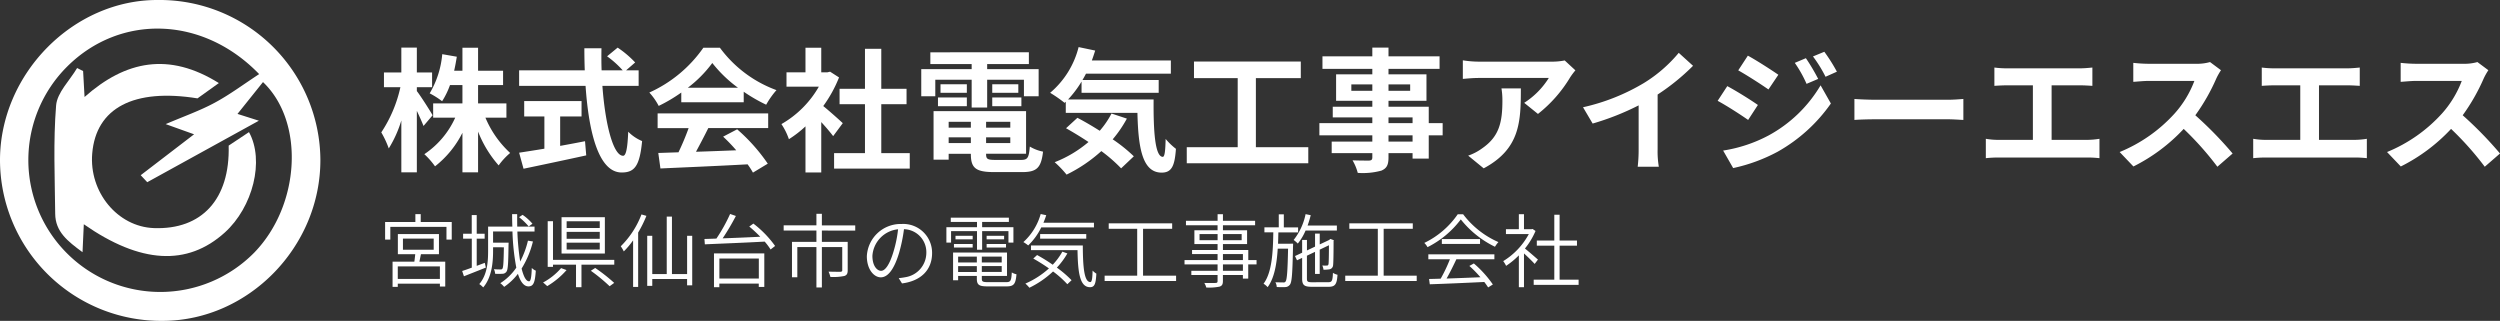 <?xml version="1.0" encoding="UTF-8"?>
<svg xmlns="http://www.w3.org/2000/svg" width="374" height="48" viewBox="0 0 374 48">
  <rect x="0" y="0" width="374" height="48" fill="#333333" stroke="none"/>
  <g transform="translate(11387 11239.153)">
    <g transform="translate(-11387 -11239.153)">
      <path d="M454.309,429.556c-.005,12.954-10.711,23.929-23.445,24.034a24.1,24.1,0,0,1-24.485-24.105c.046-12.879,10.969-23.937,23.6-23.894A24.055,24.055,0,0,1,454.309,429.556Zm-9.161-12.88c-8.449-8.741-20.8-9-28.71-1.138a19.736,19.736,0,1,0,27.974,27.847c6.9-7.107,7.566-19.566,1.311-25.515l-3.815,4.762,3.2,1.016-16.7,9.2-.979-1.046,7.986-6.121-4.251-1.523c2.729-1.169,5.11-2,7.3-3.18C440.731,419.765,442.806,418.207,445.148,416.676Z" transform="translate(-406.379 -405.591)" fill="#fff"></path>
      <path d="M425.242,423.764l.216,3.883c6.155-5.462,12.644-6.737,20.09-2.082l-3.195,2.289c-9.537-1.538-15.171,1.431-15.748,8.227-.492,5.793,3.786,10.977,9.224,11.179,7.158.266,11.4-4.306,11.188-12.339l3.04-2.02c2.351,4.248.586,11.225-3.624,15.025-5.6,5.054-12.608,4.676-21.088-1.241l-.191,4.18c-2.241-1.652-4.061-3.062-4.088-5.75-.055-5.4-.3-10.829.135-16.2.158-1.937,2.046-3.734,3.144-5.6Z" transform="translate(-412.809 -413.137)" fill="#fff"></path>
    </g>
    <g transform="translate(-11329.96 -11232.109)">
      <path d="M8.14-6.82C7.82-7.4,6.36-9.7,5.78-10.44v-.58H8.06v-2.2H5.78v-3.72H3.46v3.72H.86v2.2H3.32A19.929,19.929,0,0,1,.46-4.26a14.471,14.471,0,0,1,1.12,2.4A17.454,17.454,0,0,0,3.46-6.04V1.72H5.78v-9.2c.4.84.78,1.7,1,2.26Zm11.04.36V-8.6H14.94v-2.74h3.74v-2.14H14.94v-3.44H12.6v3.44H11.36c.16-.68.28-1.38.4-2.1l-2.18-.38A13.781,13.781,0,0,1,7.7-10.1,12.288,12.288,0,0,1,9.56-8.92a11.859,11.859,0,0,0,1.18-2.42H12.6V-8.6H8.22v2.14h3.3A12.977,12.977,0,0,1,6.9-1,11.467,11.467,0,0,1,8.5.82,14.791,14.791,0,0,0,12.6-4.2V1.72h2.34v-6.1A17.027,17.027,0,0,0,18.02.68a10.106,10.106,0,0,1,1.72-1.86,15.136,15.136,0,0,1-3.7-5.28Zm8.04-.18h3.2v-2.3H21.84v2.3h3.02v4.82c-1.44.24-2.76.44-3.78.6l.66,2.4c2.58-.54,6.1-1.28,9.38-2l-.18-2.12c-1.22.24-2.5.48-3.72.7Zm11.74-4.58v-2.32H37.08l1.36-1.18a14.938,14.938,0,0,0-2.62-2.22l-1.58,1.3a14.159,14.159,0,0,1,2.34,2.1H33.42c-.04-1.08-.04-2.2-.02-3.3H30.84c0,1.1.02,2.22.06,3.3H21.08v2.32h9.94C31.5-4.18,33,1.74,36.42,1.74c1.9,0,2.7-.92,3.06-4.7a6.362,6.362,0,0,1-2.08-1.4c-.1,2.54-.34,3.6-.76,3.6-1.46,0-2.68-4.62-3.1-10.46Zm7.36.28a18.176,18.176,0,0,0,3.66-3.7,19.465,19.465,0,0,0,3.84,3.7Zm-.98,2.18h9.34v-1.58A24.168,24.168,0,0,0,58.04-8.4a12.327,12.327,0,0,1,1.54-2.18,18.3,18.3,0,0,1-8.46-6.34H48.64a19.728,19.728,0,0,1-8.08,6.7,9.291,9.291,0,0,1,1.4,2,23.093,23.093,0,0,0,3.38-2ZM41.8-4.9h4.64a38.406,38.406,0,0,1-1.52,3.62l-3.02.1.32,2.32C45.62.98,50.56.78,55.26.52a10.6,10.6,0,0,1,.8,1.24L58.28.42A26.9,26.9,0,0,0,53.7-4.72l-2.1,1.1a23.837,23.837,0,0,1,1.96,2.04c-2.04.08-4.1.16-6.02.22.6-1.12,1.26-2.36,1.84-3.54h8.96V-7.1H41.8Zm27.7-.74c-.42-.4-1.96-1.78-2.92-2.56a19.413,19.413,0,0,0,2.36-4.28l-1.34-.86-.42.1h-.9v-3.68H63.92v3.68H61.08v2.14h4.84a15.043,15.043,0,0,1-5.6,5.6,9.532,9.532,0,0,1,1.12,2.26,16.55,16.55,0,0,0,2.48-1.92v6.9h2.36V-5.8c.68.74,1.36,1.54,1.78,2.1Zm5.76,4.48V-8.48h3.78v-2.3H75.26v-5.98H72.82v5.98h-3.8v2.3h3.8v7.32H68.2V1.16H79.52V-1.16Zm8.08-10.98h5.44v4.16H91.1v-4.16h5.5v2.48h2.2v-4.06H91.1v-.76h6.24v-1.76H82.6v1.76h6.18v.76H81.24v4.06h2.1Zm8.52,3.96h4.36v-1.3H91.86Zm0-3.28v1.28h3.9v-1.28Zm-3.8,0H84.12v1.28h3.94ZM83.74-8.18h4.32v-1.3H83.74Zm1.6,5.52v-.86h3.32v.86Zm3.32-3.18v.88H85.34v-.88Zm5.9.88H90.94v-.88h3.62Zm-3.62,2.3v-.86h3.62v.86ZM92.38-.14c-1.22,0-1.44-.12-1.44-.86v-.06h5.98V-7.44H83.08V-.18h2.26v-.88h3.32V-1c0,2.1.76,2.68,3.5,2.68h4.2c2.18,0,2.82-.66,3.1-3.06a6.082,6.082,0,0,1-1.98-.76c-.14,1.7-.32,2-1.32,2ZM109.7-7.08a13.085,13.085,0,0,1-1.76,2.58c-1.14-.72-2.3-1.4-3.34-1.94l-1.7,1.56c1.06.6,2.22,1.3,3.36,2.06A17.7,17.7,0,0,1,101.2.2a15.513,15.513,0,0,1,1.78,1.86,22.276,22.276,0,0,0,5.2-3.52,22.9,22.9,0,0,1,2.96,2.58l1.9-1.8a22.89,22.89,0,0,0-3.16-2.54A18.088,18.088,0,0,0,112-6.32Zm-6.5-2.1a15.911,15.911,0,0,0,2.02-2.68v1.68h11.54V-12.1h-11.4c.18-.3.36-.62.52-.94h12.7v-1.98H106.76c.18-.48.34-.98.5-1.48l-2.48-.52a13.143,13.143,0,0,1-4.26,6.84,19.6,19.6,0,0,1,2.16,1.5l.18-.16v1.66h10.72c.12,5.12.7,8.94,3.62,8.94,1.54,0,1.96-1.06,2.14-3.56a9.632,9.632,0,0,1-1.54-1.48c-.04,1.62-.12,2.66-.42,2.68-1.16,0-1.42-3.78-1.38-8.58Zm28.1,7.14V-12.38h6.72v-2.48H122.04v2.48h6.54V-2.04h-7.62V.36h18.18v-2.4Zm23.44-.84h-3.6v-.94h3.6Zm-3.6-3.62h3.6v.86h-3.6Zm-5.56-3.98v-.96h3.14v.96Zm8.8-.96v.96h-3.24v-.96Zm4.86,5.8h-2.08V-8.1h-6.02v-.88h5.68v-3.96h-5.68v-.82h7.64v-1.88h-7.64v-1.3h-2.42v1.3h-7.46v1.88h7.46v.82H143.3v3.96h5.42v.88H142.8v1.6h5.92v.86H140.8v1.82h7.92v.94h-6.08v1.72h6.08v.62c0,.36-.12.48-.5.5-.32,0-1.5,0-2.46-.04a7.332,7.332,0,0,1,.78,1.88,10.533,10.533,0,0,0,3.54-.34c.78-.34,1.06-.82,1.06-2v-.62h3.6v.82h2.42V-3.82h2.08Zm8.8-5.2a11.087,11.087,0,0,1,.14,1.8c0,3.28-.48,5.4-3.02,7.16a7.9,7.9,0,0,1-2.1,1.1l2.32,1.9c5.46-2.92,5.56-7,5.56-11.96Zm9.46-4.18a9.964,9.964,0,0,1-2.02.18H164.7a15.856,15.856,0,0,1-2.44-.2v2.78c.94-.08,1.6-.14,2.44-.14h10.42a11.894,11.894,0,0,1-3.68,3.72l2.06,1.66a20.125,20.125,0,0,0,4.82-5.48,10.069,10.069,0,0,1,.78-1.04Zm13.9,5.1a32.678,32.678,0,0,0,5.3-4.3l-2.14-1.94a21.109,21.109,0,0,1-5.22,4.52,30.726,30.726,0,0,1-9.1,3.62l1.44,2.44a39.1,39.1,0,0,0,6.88-2.72v6.56a22.4,22.4,0,0,1-.14,2.62h3.16a13.75,13.75,0,0,1-.18-2.62Zm22.18-5.44-1.66.7a18.064,18.064,0,0,1,1.76,3.14l1.74-.74A30.105,30.105,0,0,0,213.58-15.36Zm2.76-.96-1.7.7a19.218,19.218,0,0,1,1.88,3.04l1.7-.76A25.719,25.719,0,0,0,216.34-16.32Zm-11.44.58-1.44,2.2c1.32.74,3.4,2.08,4.52,2.86l1.48-2.2C208.42-13.6,206.22-15.02,204.9-15.74Zm-3.7,14.2,1.5,2.62a25.153,25.153,0,0,0,6.68-2.46,24.125,24.125,0,0,0,7.94-7.2l-1.54-2.72A20.246,20.246,0,0,1,208-3.8,21.448,21.448,0,0,1,201.2-1.54Zm.62-9.64-1.44,2.2c1.34.72,3.42,2.06,4.56,2.86l1.46-2.24C205.38-9.08,203.18-10.46,201.82-11.18Zm19.02,5.06c.74-.06,2.08-.1,3.22-.1H234.8c.84,0,1.86.08,2.34.1V-9.26c-.52.04-1.42.12-2.34.12H224.06c-1.04,0-2.5-.06-3.22-.12Zm29.5,2.98V-11.3h4.22c.58,0,1.28.04,1.88.08v-2.74c-.58.06-1.28.12-1.88.12H243.68a14.681,14.681,0,0,1-1.9-.12v2.74c.5-.04,1.36-.08,1.9-.08h3.86v8.16h-5.08a10.8,10.8,0,0,1-1.96-.16V-.4a16.713,16.713,0,0,1,1.96-.1h13.18a15.507,15.507,0,0,1,1.86.1V-3.3a11.72,11.72,0,0,1-1.86.16Zm23.7-11.64a7.221,7.221,0,0,1-2.08.26h-7.04a22.345,22.345,0,0,1-2.36-.14v2.84c.42-.02,1.52-.14,2.36-.14h6.78a15.5,15.5,0,0,1-2.98,4.9,22.659,22.659,0,0,1-8.2,5.74L262.58.84a26.344,26.344,0,0,0,7.52-5.62A45.609,45.609,0,0,1,275.14.88l2.28-1.98a56.226,56.226,0,0,0-5.58-5.72,29.407,29.407,0,0,0,3.14-5.5,9.449,9.449,0,0,1,.7-1.24Zm16.3,11.64V-11.3h4.22c.58,0,1.28.04,1.88.08v-2.74c-.58.06-1.28.12-1.88.12H283.68a14.681,14.681,0,0,1-1.9-.12v2.74c.5-.04,1.36-.08,1.9-.08h3.86v8.16h-5.08a10.8,10.8,0,0,1-1.96-.16V-.4a16.713,16.713,0,0,1,1.96-.1h13.18a15.507,15.507,0,0,1,1.86.1V-3.3a11.72,11.72,0,0,1-1.86.16Zm23.7-11.64a7.221,7.221,0,0,1-2.08.26h-7.04a22.345,22.345,0,0,1-2.36-.14v2.84c.42-.02,1.52-.14,2.36-.14h6.78a15.5,15.5,0,0,1-2.98,4.9,22.659,22.659,0,0,1-8.2,5.74L302.58.84a26.344,26.344,0,0,0,7.52-5.62A45.609,45.609,0,0,1,315.14.88l2.28-1.98a56.226,56.226,0,0,0-5.58-5.72,29.407,29.407,0,0,0,3.14-5.5,9.449,9.449,0,0,1,.7-1.24Z" transform="translate(-0.46 17.02)" fill="#fff"></path>
      <path d="M9.228-.336h-6.3V-2.208h6.3ZM3.7-6.372H8.3V-4.7H3.7Zm5.388,2.34V-7.044H2.94v3.012h2.6c-.036.36-.084.768-.132,1.116H2.148V.852h.78V.372h6.3V.8h.8v-3.72H6.168c.072-.348.144-.744.228-1.116ZM6.36-8.856v-1.176h-.8v1.176H1.032v2.64h.78V-8.124h8.4v1.908H11v-2.64Zm16.716.264A7.383,7.383,0,0,0,21.6-9.924l-.528.348a9.463,9.463,0,0,1,1.44,1.392ZM15.948-2.748l-1.212.456V-6.36h1.188V-7.1H14.736V-9.888h-.744V-7.1H12.7v.744h1.3v4.332c-.54.2-1.032.372-1.44.5l.264.792c.936-.372,2.136-.84,3.276-1.3ZM22.4-6.06A13.145,13.145,0,0,1,21.24-2.94a37.258,37.258,0,0,1-.42-4.488h2.568V-8.16H20.8c-.012-.6-.012-1.224-.012-1.872h-.756q0,.954.036,1.872H16.44v3.672c0,1.548-.12,3.528-1.32,4.92a3.424,3.424,0,0,1,.588.5c1.284-1.488,1.476-3.744,1.476-5.424v-.576H18.8c-.036,2.232-.084,3.012-.216,3.192-.06.108-.144.12-.3.12s-.54,0-.972-.036a1.861,1.861,0,0,1,.18.684,8.128,8.128,0,0,0,1.092,0,.715.715,0,0,0,.6-.312c.228-.288.276-1.236.312-4,.012-.108.012-.336.012-.336H17.184v-1.68h2.9a34.317,34.317,0,0,0,.576,5.412A8.174,8.174,0,0,1,18.264.3a3.155,3.155,0,0,1,.576.552A8.871,8.871,0,0,0,20.9-1.1C21.276.084,21.792.78,22.476.78c.744,0,.984-.564,1.1-2.352a1.779,1.779,0,0,1-.6-.408c-.048,1.416-.168,2-.408,2-.444,0-.816-.7-1.116-1.908A13.892,13.892,0,0,0,23.148-5.94Zm10.74-1.9H28.188V-8.964h4.956Zm0,1.62H28.188V-7.38h4.956Zm0,1.608H28.188V-5.76h4.956Zm.768-4.836h-6.48v5.436h6.48ZM27.36-1.956A9.474,9.474,0,0,1,24.66.2c.18.132.456.384.624.54a11.907,11.907,0,0,0,2.892-2.4Zm4.452.4A25.6,25.6,0,0,1,34.62.756l.684-.5A25.321,25.321,0,0,0,32.46-1.98ZM26.148-3.192V-8.976h-.792v6.84h.792v-.336h3.444V.9h.816V-2.472h4.908v-.72ZM39.384-9.984a13.33,13.33,0,0,1-3.1,4.764,5.161,5.161,0,0,1,.456.768,12.2,12.2,0,0,0,1.392-1.656V.864h.756V-7.272a17.871,17.871,0,0,0,1.236-2.5Zm6.828,3.192v5.724H43.944V-9.66h-.78v8.592H41V-6.792h-.756V.7H41V-.324h5.208V.624h.768V-6.792ZM56.94-3.384V-.4h-5.9V-3.384ZM50.232.9h.8V.36h5.9v.5h.828V-4.152H50.232Zm9.144-6.168a15.656,15.656,0,0,0-3.252-3.348l-.612.444a21.329,21.329,0,0,1,1.644,1.524c-1.944.1-3.924.18-5.628.24a34.558,34.558,0,0,0,1.98-3.348l-.864-.3a24.267,24.267,0,0,1-2.052,3.684c-.66.024-1.26.048-1.788.06l.06.8c2.2-.1,5.688-.228,8.952-.408A8.887,8.887,0,0,1,58.7-4.74Zm11.988-2.3v-.78H66.372V-10.08h-.816v1.728h-4.9v.78h4.9V-5.88H61.9V-.588h.8V-5.1h2.856V.936h.816V-5.1H69.42v3.468c0,.156-.06.2-.264.228-.228,0-.948,0-1.788-.024a3.88,3.88,0,0,1,.276.792,8.047,8.047,0,0,0,2.1-.144c.384-.132.492-.384.492-.852V-5.88H66.372V-7.572ZM82.86-4.2A4.312,4.312,0,0,0,78.3-8.556a5.07,5.07,0,0,0-5.2,4.824c0,1.98,1.068,3.156,2.088,3.156,1.068,0,2.016-1.224,2.748-3.7a23.582,23.582,0,0,0,.72-3.5A3.434,3.434,0,0,1,82-4.236,3.7,3.7,0,0,1,78.888-.6a9.477,9.477,0,0,1-1.02.144l.492.792C81.18-.024,82.86-1.68,82.86-4.2Zm-8.928.408a4.275,4.275,0,0,1,3.84-3.972,18.273,18.273,0,0,1-.672,3.3c-.624,2.112-1.308,2.916-1.872,2.916S73.932-2.232,73.932-3.792ZM89.58-4.7h.768V-7.488h3.936v1.716h.744v-2.3h-4.68v-.792h4V-9.5H85.656v.636H89.58v.792H85v2.3H85.7V-7.488H89.58Zm1.44-.336h2.9v-.528h-2.9Zm0-1.752v.528h2.616v-.528Zm-2.088,0H86.364v.528h2.568Zm-2.8,1.752h2.8v-.528h-2.8Zm.624,3.66v-.876h2.8v.876Zm2.8-2.3v.876h-2.8v-.876Zm3.72.876H90.3v-.876h2.976ZM90.3-1.38v-.876h2.976v.876ZM91.224.144c-.768,0-.924-.084-.924-.492V-.78h3.768v-3.5H86v4.14h.756V-.78h2.8v.42c0,.936.36,1.14,1.632,1.14h2.82c1.092,0,1.356-.36,1.476-1.812a2.223,2.223,0,0,1-.7-.276C94.716-.072,94.608.144,93.96.144ZM107.076-8.04v-.7h-7.56a11.475,11.475,0,0,0,.42-1.128l-.828-.18a8.919,8.919,0,0,1-2.592,4.2,5.036,5.036,0,0,1,.72.5,9.377,9.377,0,0,0,1.956-2.7Zm-1.152,1.68v-.684h-6.9v.684Zm-3.576,1.944a9.779,9.779,0,0,1-1.44,1.956,23.9,23.9,0,0,0-2.34-1.452L98-3.384a26.836,26.836,0,0,1,2.34,1.476A12.853,12.853,0,0,1,96.816.36a4.85,4.85,0,0,1,.6.624,14.209,14.209,0,0,0,3.54-2.436A14.753,14.753,0,0,1,103.092.456l.636-.6a16.267,16.267,0,0,0-2.2-1.884A11.452,11.452,0,0,0,103.1-4.152ZM97.656-5.34v.7h6.96C104.676-1.32,104.94.9,106.488.9c.7,0,.864-.528.948-2.028a2.768,2.768,0,0,1-.564-.456c-.024,1.032-.084,1.716-.336,1.716-.936,0-1.116-2.328-1.128-5.472ZM114.42-.828V-7.836h4.356v-.816h-9.492v.816h4.26V-.828h-4.872v.8h10.692v-.8Zm14.94-.72h-2.988v-.96h2.988Zm-2.988-2.508h2.988v.9h-2.988Zm-3.5-2.076v-.912h2.7v.912Zm6.3-.912v.912h-2.8v-.912ZM131.4-3.156h-1.236V-4.668h-3.792v-.888h3.612V-7.62h-3.612v-.744h4.812v-.672h-4.812v-.984h-.8v.984H120.84v.672h4.728v.744H122.1v2.064h3.468v.888h-3.816v.612h3.816v.9h-4.944v.648h4.944v.96h-3.924v.624h3.924v.888c0,.228-.072.288-.3.3-.2.012-.924.024-1.68,0a2.6,2.6,0,0,1,.288.684,7.845,7.845,0,0,0,1.992-.132c.348-.12.5-.312.5-.852V-.924h2.988v.54h.8V-2.508H131.4ZM134.616-5.6c.024-.564.036-1.128.048-1.7h2.952v-.744H135.48V-10h-.756v1.944h-2.148v.744h1.332c-.048,2.988-.2,6.024-1.464,7.692a2.627,2.627,0,0,1,.612.516c1.008-1.356,1.368-3.456,1.512-5.76h1.548c-.072,3.432-.168,4.632-.372,4.908-.1.144-.192.156-.372.144s-.636,0-1.152-.024a1.612,1.612,0,0,1,.2.708,11.771,11.771,0,0,0,1.284.012.887.887,0,0,0,.684-.36c.312-.408.384-1.74.468-5.748.012-.108.012-.384.012-.384Zm8.8-1.98v-.744h-4.38a15.475,15.475,0,0,0,.468-1.548l-.768-.156a9.154,9.154,0,0,1-1.788,3.864,4.7,4.7,0,0,1,.624.54,8.268,8.268,0,0,0,1.164-1.956Zm-3.7,7.74c-.672,0-.78-.1-.78-.552v-3.42l1.212-.576V-1.08h.7V-4.716l1.38-.66c0,1.464-.024,2.6-.06,2.8s-.12.24-.264.24c-.108,0-.432.012-.672-.012a1.935,1.935,0,0,1,.18.636,5.341,5.341,0,0,0,.888-.06.658.658,0,0,0,.552-.624c.048-.336.072-1.9.072-3.6l.036-.132-.516-.192-.12.1-.072.06-1.4.66V-7.116h-.7v1.944l-1.212.576V-6.168h-.72V-4.26l-1.068.5.3.636.768-.36V-.408C138.216.6,138.54.84,139.68.84h2.5c1,0,1.236-.4,1.332-1.8a2.176,2.176,0,0,1-.684-.288c-.048,1.176-.144,1.4-.684,1.4Zm10.7-.984V-7.836h4.356v-.816h-9.492v.816h4.26V-.828h-4.872v.8h10.692v-.8ZM157.1-3.276h3.228a22.9,22.9,0,0,1-1.38,2.9c-.636.024-1.224.036-1.74.048l.108.792C159.372.4,162.5.264,165.468.12a9.732,9.732,0,0,1,.576.816l.708-.444a16.568,16.568,0,0,0-2.844-3.144l-.672.372a17,17,0,0,1,1.656,1.692c-1.752.072-3.528.144-5.064.192.492-.864,1.032-1.956,1.464-2.88h5.688V-4.02H157.1ZM159.12-6.3v.732h5.712V-6.3Zm2.376-3.708a12.82,12.82,0,0,1-5,4.284,2.688,2.688,0,0,1,.48.636,14.163,14.163,0,0,0,4.98-4.152,14.733,14.733,0,0,0,5.112,4.092,4.182,4.182,0,0,1,.516-.7,13.242,13.242,0,0,1-5.28-4.164Zm12,6.78c-.312-.276-1.4-1.224-1.944-1.656a10.949,10.949,0,0,0,1.584-2.628l-.444-.3-.156.036h-1.128V-10.02h-.768v2.244h-1.932v.732h3.42A10.629,10.629,0,0,1,168.3-3a3.707,3.707,0,0,1,.432.708,11.7,11.7,0,0,0,1.908-1.572V.9h.768V-4.152c.552.5,1.272,1.212,1.6,1.572Zm3.24,3V-5.316h2.6v-.768h-2.6V-9.936h-.792v3.852h-2.616v.768h2.616V-.228H172.86v.78h6.72v-.78Z" transform="translate(-0.46 35.02)" fill="#fff"></path>
    </g>
  </g>
</svg>
